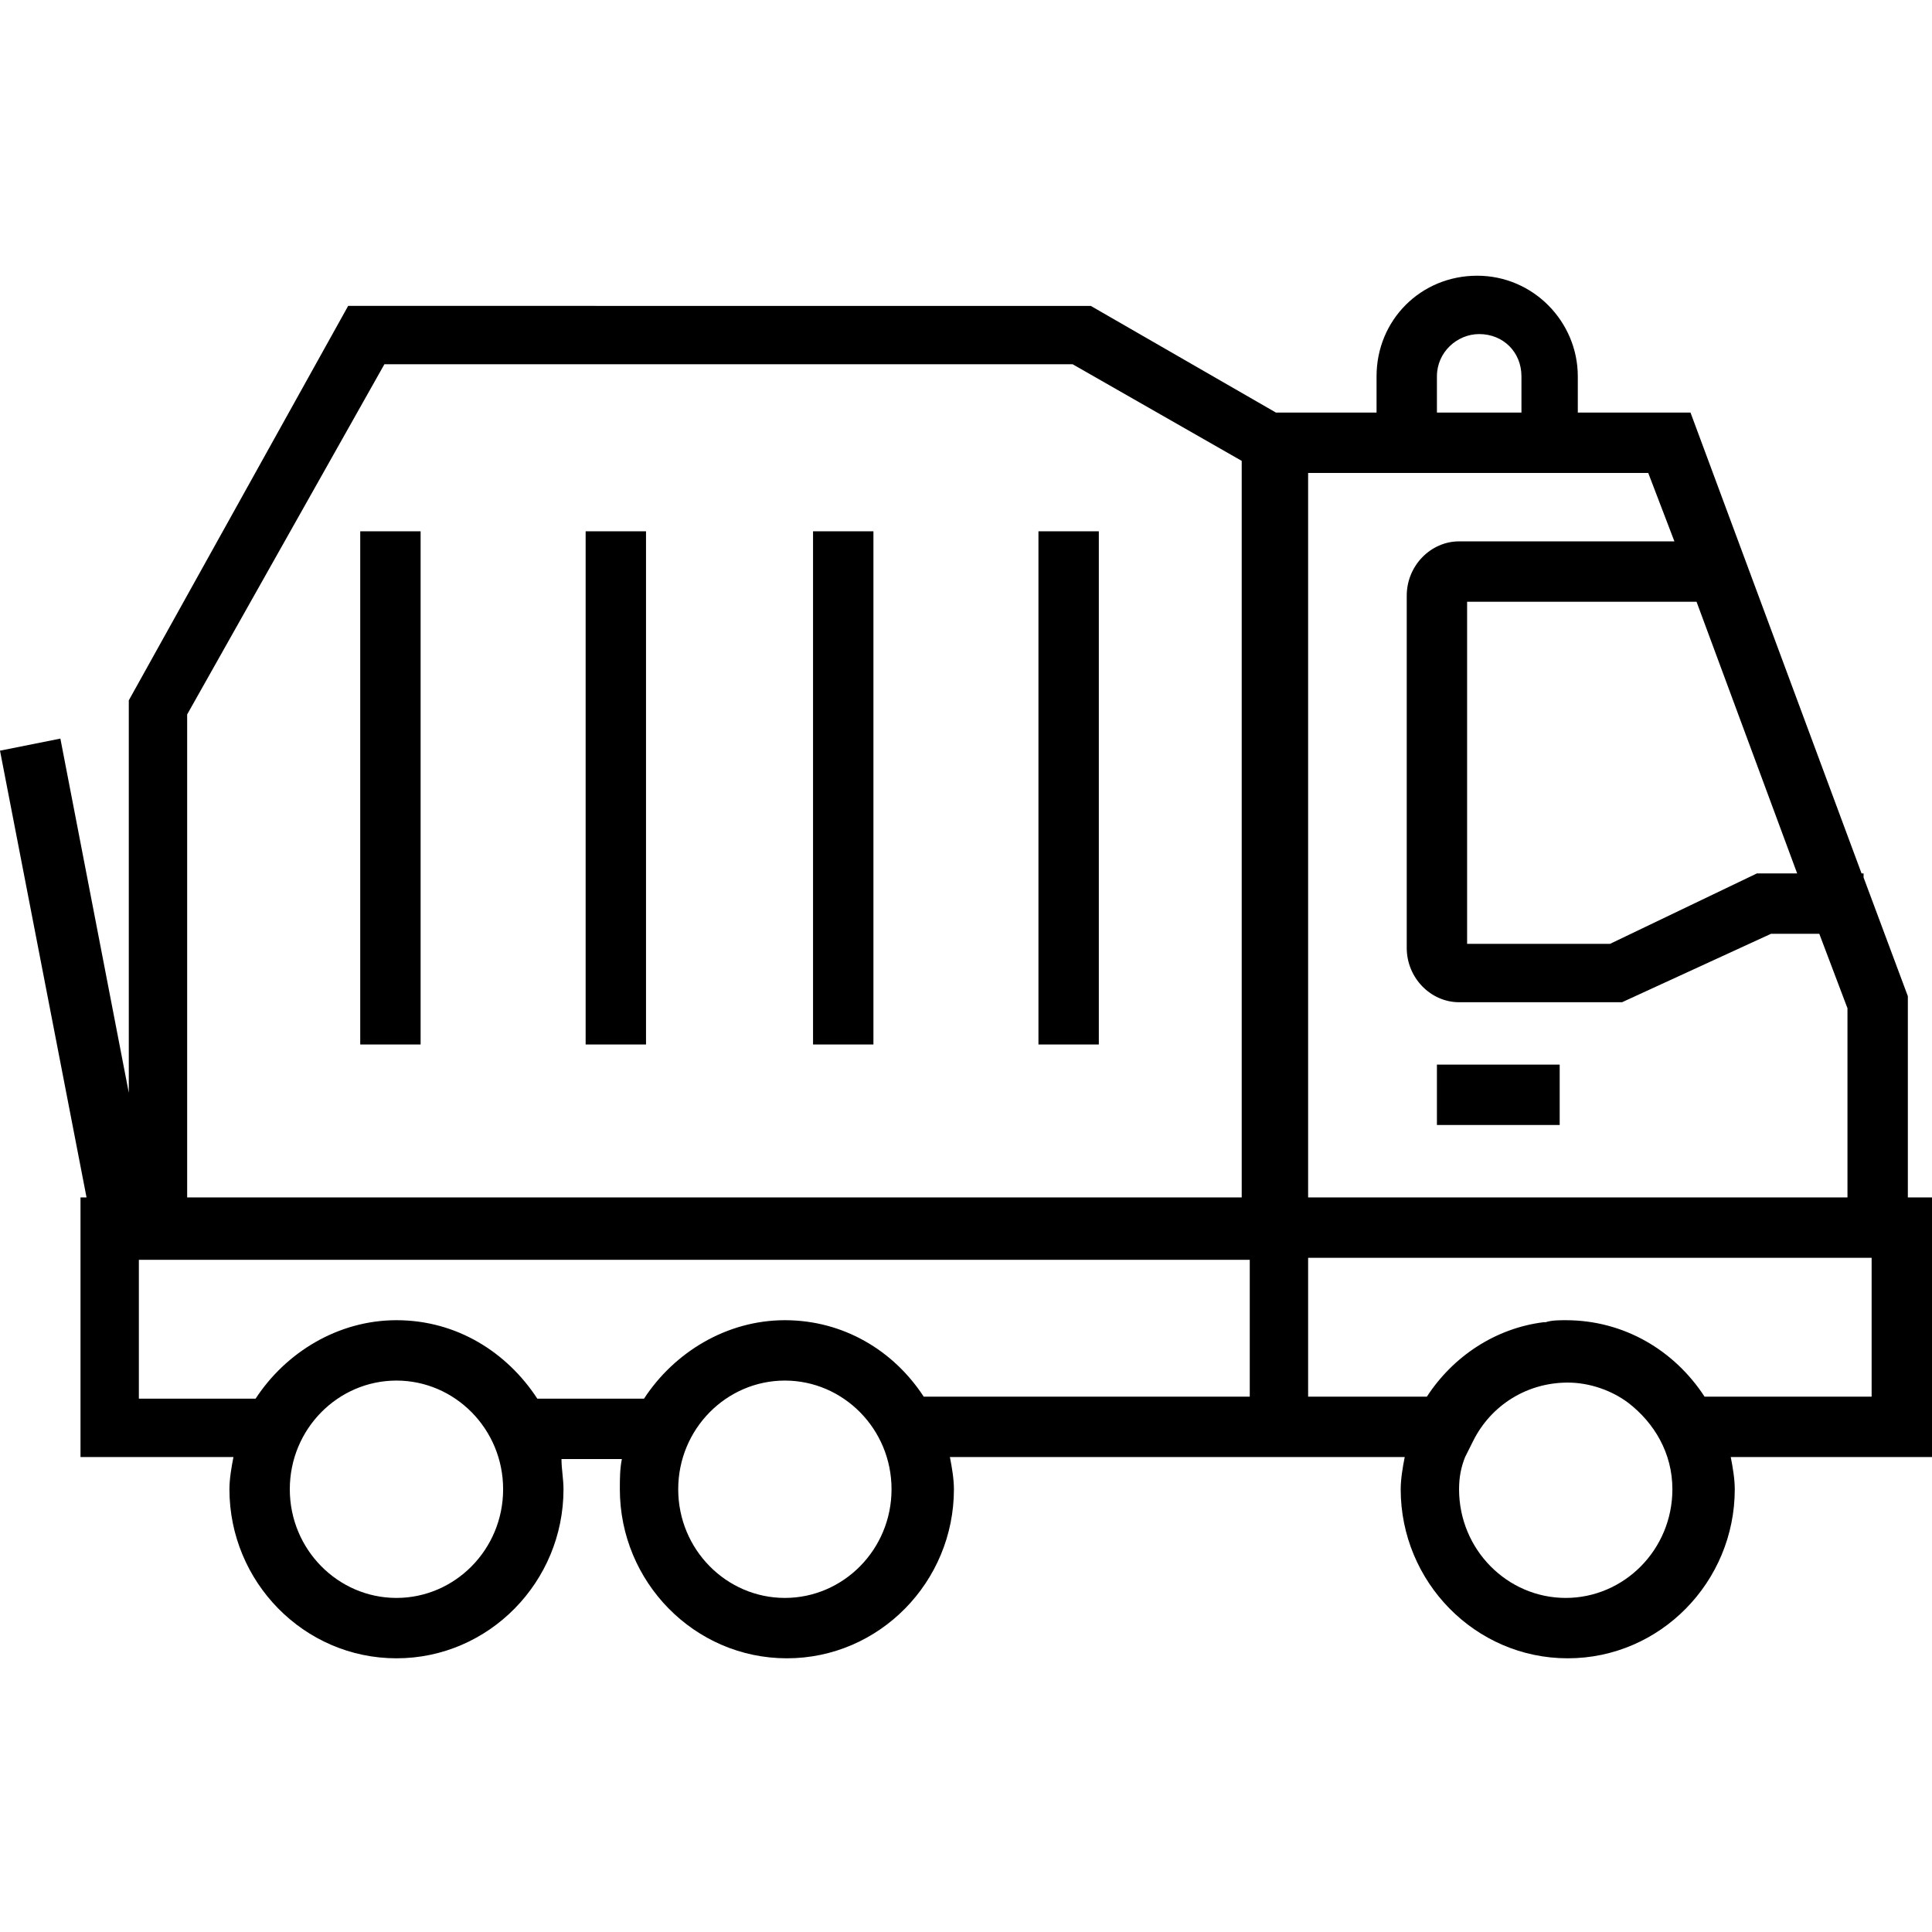 <?xml version="1.0" encoding="utf-8"?>
<!-- Generator: Adobe Illustrator 23.0.6, SVG Export Plug-In . SVG Version: 6.00 Build 0)  -->
<svg version="1.1" id="Livello_1" xmlns="http://www.w3.org/2000/svg" xmlns:xlink="http://www.w3.org/1999/xlink" x="0px" y="0px"
	 viewBox="0 0 96 96" style="enable-background:new 0 0 96 96;" xml:space="preserve">
<g>
	<path d="M96,59.5h-1.2v-10l-2.2-5.9v-0.2h-0.1L84,20.5h-5.6v-1.8c0-2.7-2.2-5-5-5c-2.8,0-5,2.2-5,5v1.8h-5l-9.2-5.3H17.3L6.4,34.8
		v19.5L3,36.7L0,37.3l4.3,22.2H4v12.9h7.6c-0.1,0.5-0.2,1.1-0.2,1.6c0,4.6,3.7,8.4,8.3,8.4c4.6,0,8.3-3.8,8.3-8.4
		c0-0.5-0.1-1-0.1-1.5h3c-0.1,0.5-0.1,1-0.1,1.5c0,4.6,3.7,8.4,8.3,8.4s8.3-3.8,8.3-8.4c0-0.5-0.1-1.1-0.2-1.6h15h0.8h6.8
		c-0.1,0.5-0.2,1.1-0.2,1.6c0,4.6,3.7,8.4,8.3,8.4c4.6,0,8.3-3.8,8.3-8.4c0-0.5-0.1-1.1-0.2-1.6H96V59.5z M89.3,43.4h-2L80,46.9
		h-7.1v-17h11.4L89.3,43.4z M71.4,18.7c0-1.2,1-2.1,2.1-2.1c1.2,0,2.1,0.9,2.1,2.1v1.8h-4.2V18.7z M81.9,23.5l1.3,3.4H72.5
		c-1.4,0-2.6,1.2-2.6,2.7v17.5c0,1.5,1.2,2.7,2.6,2.7h8.1l7.4-3.4h2.4l1.4,3.7v9.4H65v-36H81.9z M19.1,18.1h34.2l8.4,4.8v36.6H9.3
		v-24L19.1,18.1z M19.7,79.4c-2.9,0-5.3-2.4-5.3-5.4s2.4-5.4,5.3-5.4c2.9,0,5.3,2.4,5.3,5.4S22.6,79.4,19.7,79.4z M39,79.4
		c-2.9,0-5.3-2.4-5.3-5.4s2.4-5.4,5.3-5.4s5.3,2.4,5.3,5.4S41.9,79.4,39,79.4z M45.9,69.4c-1.5-2.3-4-3.8-6.9-3.8
		c-2.9,0-5.5,1.6-7,3.9h-5.3c-1.5-2.3-4-3.9-7-3.9c-2.9,0-5.5,1.6-7,3.9H6.9v-6.9h55.2v6.8H45.9z M77.8,79.4c-2.9,0-5.3-2.4-5.3-5.4
		c0-0.6,0.1-1.1,0.3-1.6h0l0.4-0.8c0.9-1.8,2.7-2.9,4.7-2.9c1.1,0,2.2,0.4,3,1c1.3,1,2.2,2.5,2.2,4.3C83.1,77,80.7,79.4,77.8,79.4z
		 M93,69.4h-8.3c-1.5-2.3-4-3.8-6.9-3.8c-0.3,0-0.7,0-1,0.1c0,0-0.1,0-0.1,0c-2.4,0.3-4.5,1.7-5.8,3.7H65v-6.9h26.8H93V69.4z"/>
	<rect x="71.4" y="52.9" width="6.1" height="3"/>
	<rect x="51.6" y="26.4" width="3" height="25.5"/>
	<rect x="40.4" y="26.4" width="3" height="25.5"/>
	<rect x="29.1" y="26.4" width="3" height="25.5"/>
	<rect x="17.9" y="26.4" width="3" height="25.5"/>
</g>
</svg>
